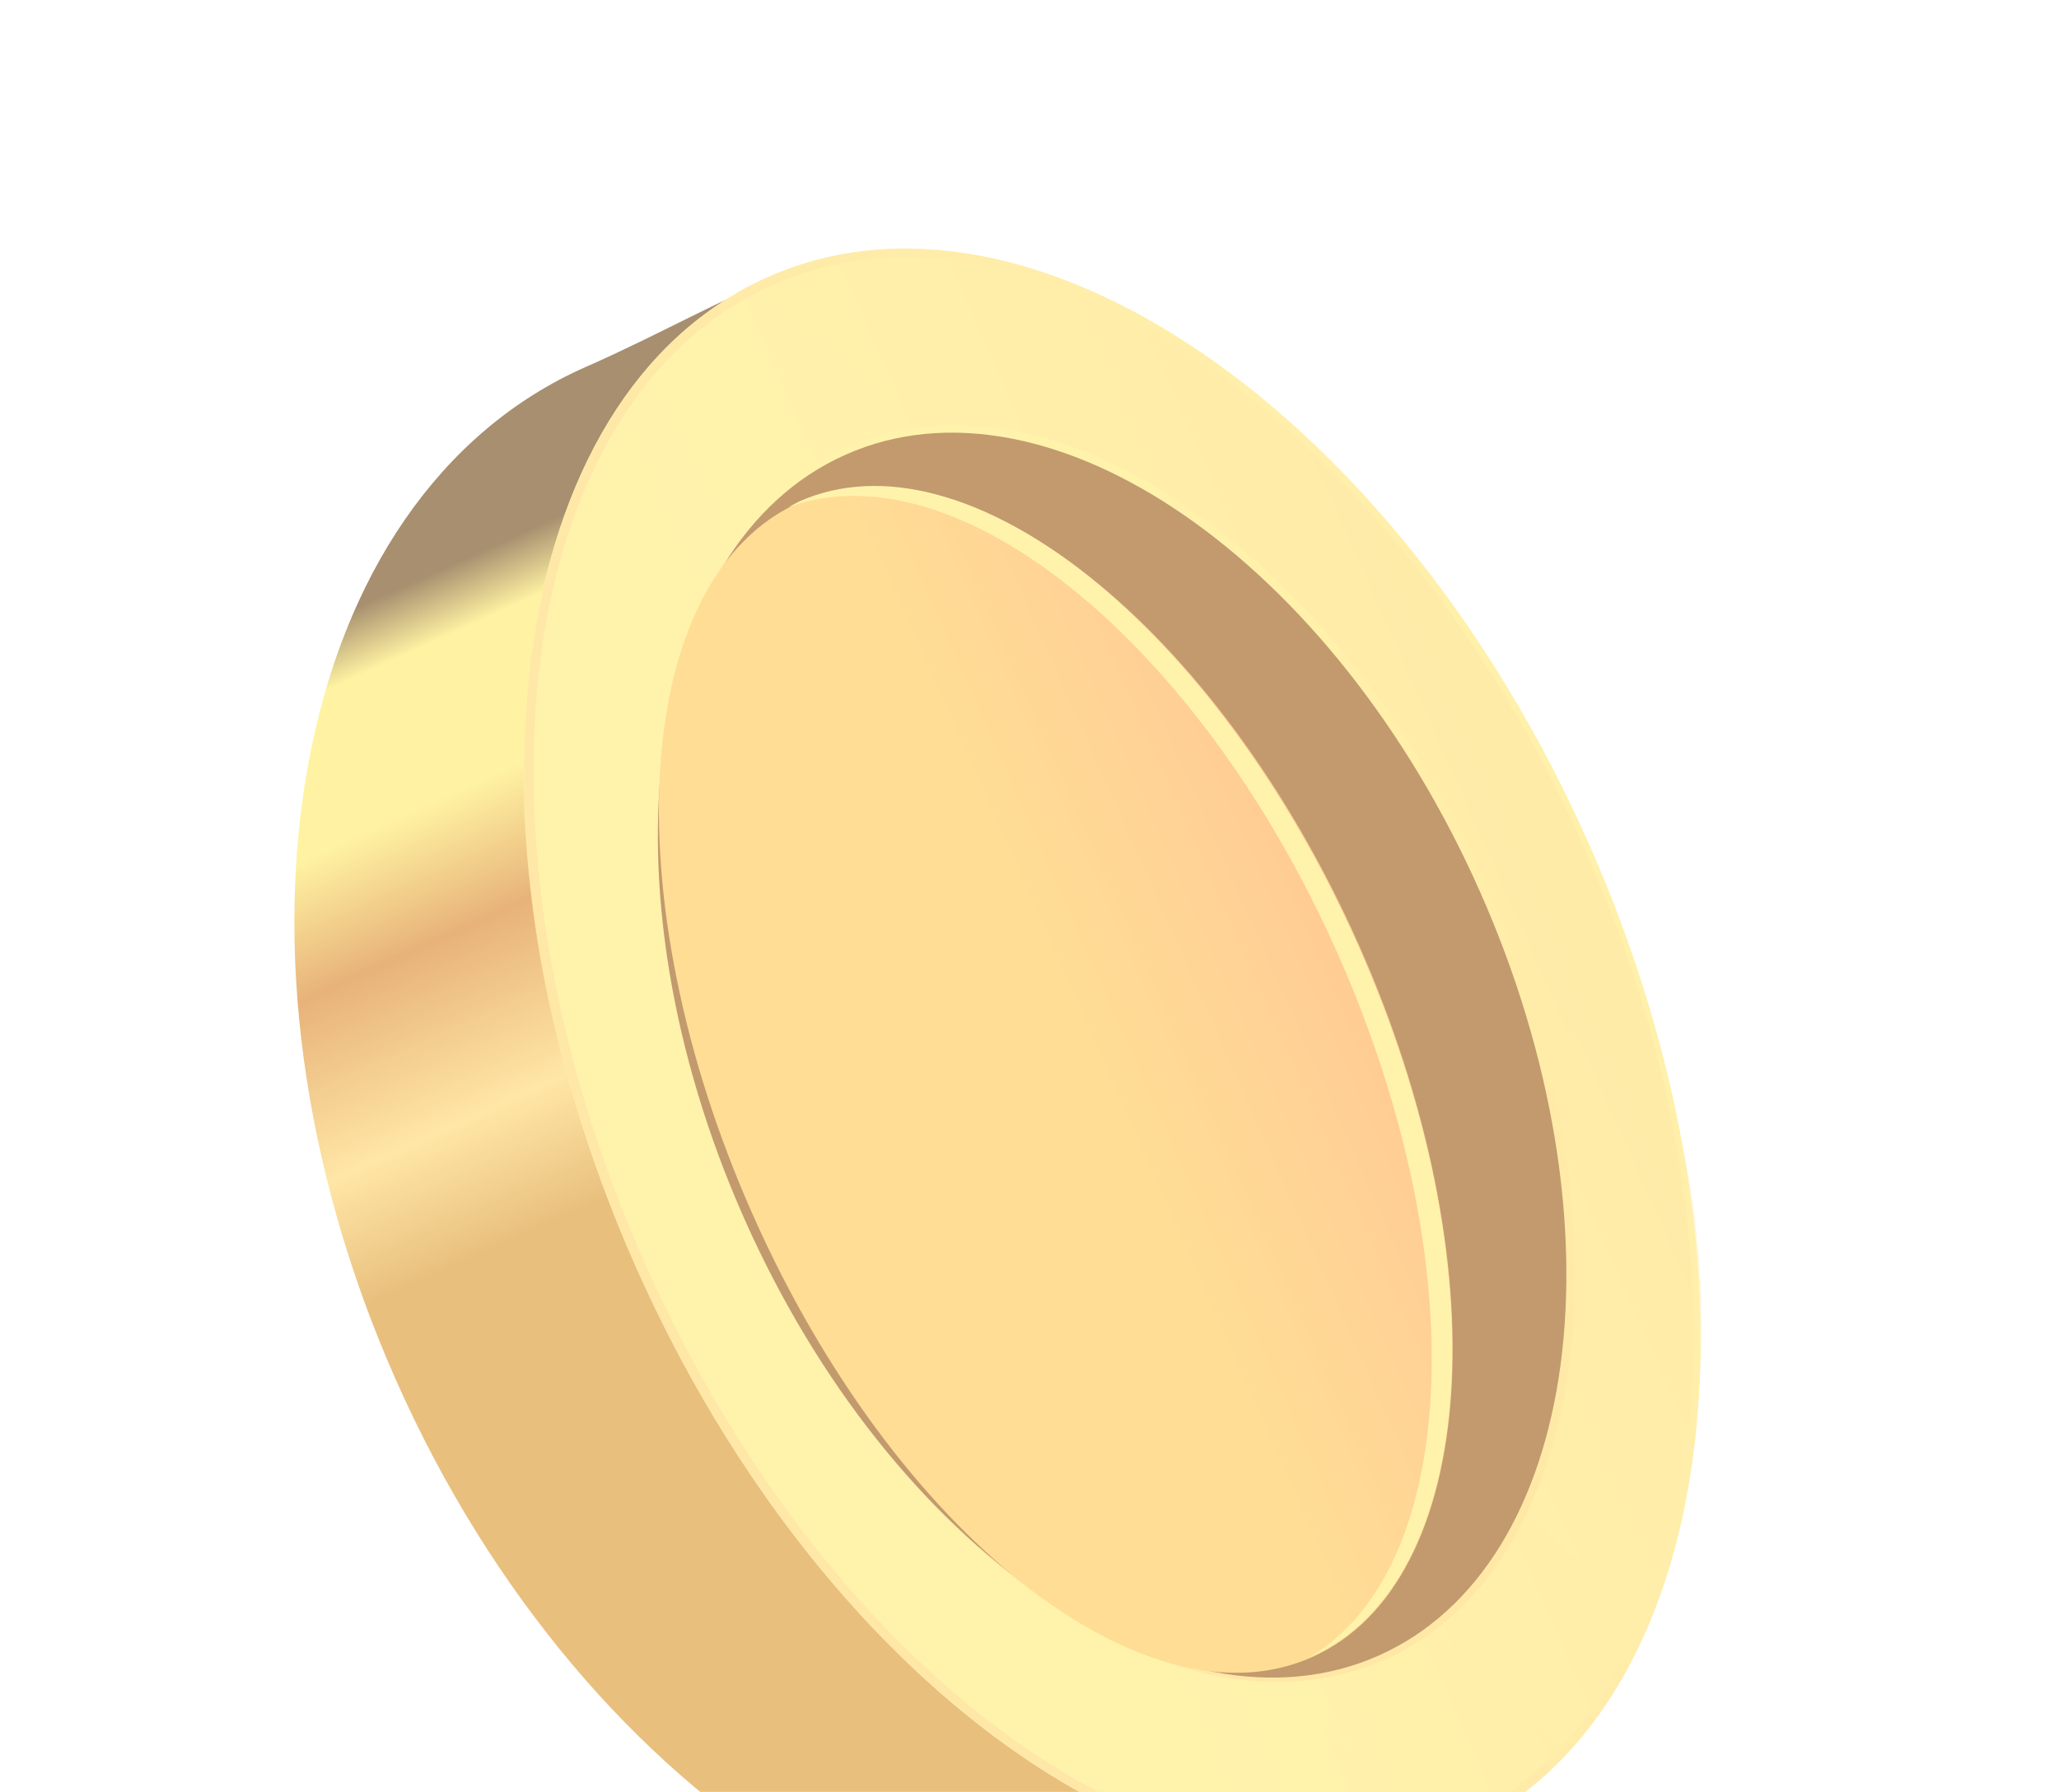 <?xml version="1.0" encoding="UTF-8"?> <svg xmlns="http://www.w3.org/2000/svg" width="108" height="94" viewBox="0 0 108 94" fill="none"><g opacity="0.6"><path d="M66.853 100.773C51.374 107.645 30.757 94.925 20.77 72.397C10.783 49.869 15.235 26.064 30.74 19.242C46.246 12.421 52.66 2.243 76.823 47.619C97.919 87.293 82.307 93.915 66.853 100.773Z" fill="url(#paint0_linear_3572_8987)"></path><path d="M83.326 44.271C73.339 21.74 54.053 8.436 40.251 14.554C26.448 20.672 23.355 43.897 33.342 66.428C43.329 88.958 62.615 102.263 76.418 96.145C90.22 90.026 93.313 66.802 83.326 44.271Z" fill="url(#paint1_linear_3572_8987)"></path><g style="mix-blend-mode:screen" opacity="0.38"><path d="M88.109 59.407L39.446 14.925C33.631 18.022 29.77 24.129 28.248 32.052L86.455 85.232C89.497 76.966 90.072 67.994 88.109 59.407Z" fill="url(#paint2_linear_3572_8987)"></path><path d="M75.771 96.375L76.367 96.058C78.55 95.079 80.51 93.666 82.13 91.905L27.47 41.972C27.602 45.905 28.124 49.815 29.029 53.645L75.771 96.375Z" fill="url(#paint3_linear_3572_8987)"></path></g><path style="mix-blend-mode:multiply" d="M83.324 44.253C73.337 21.725 54.065 8.416 40.267 14.552C26.47 20.687 23.35 43.879 33.337 66.407C43.324 88.934 62.596 102.243 76.407 96.133C90.218 90.022 93.311 66.781 83.324 44.253ZM33.599 66.299C23.706 44.008 26.781 21.032 40.429 14.976C54.078 8.92 73.183 22.095 83.062 44.361C92.942 66.626 89.88 89.628 76.231 95.684C62.583 101.74 43.558 88.714 33.599 66.299Z" fill="url(#paint4_linear_3572_8987)"></path><path style="mix-blend-mode:screen" d="M83.324 44.253C73.337 21.725 54.103 8.428 40.342 14.512C26.581 20.596 23.537 43.811 33.524 66.339C43.511 88.867 62.758 102.189 76.506 96.08C90.254 89.971 93.311 66.781 83.324 44.253ZM33.811 66.218C23.918 43.927 26.943 20.977 40.542 14.948C54.141 8.918 73.083 22.148 83.062 44.361C93.041 66.573 89.93 89.601 76.306 95.644C62.682 101.687 43.732 88.622 33.811 66.218Z" fill="url(#paint5_linear_3572_8987)"></path><path style="mix-blend-mode:screen" d="M77.827 46.694C70.115 29.295 55.22 19.022 44.559 23.747C33.897 28.473 31.507 46.409 39.219 63.808C46.932 81.207 61.827 91.481 72.488 86.755C83.149 82.029 85.54 64.094 77.827 46.694Z" fill="url(#paint6_linear_3572_8987)"></path><path style="mix-blend-mode:screen" d="M78.033 46.603C70.245 29.033 55.197 18.662 44.422 23.439C33.647 28.215 31.226 46.33 39.014 63.899C46.802 81.469 61.85 91.84 72.625 87.064C83.4 82.288 85.821 64.173 78.033 46.603Z" fill="url(#paint7_linear_3572_8987)"></path><path d="M77.638 46.792C69.925 29.393 55.03 19.119 44.369 23.845C33.708 28.571 31.318 46.507 39.03 63.906C46.743 81.305 61.638 91.579 72.299 86.853C82.96 82.127 85.35 64.191 77.638 46.792Z" fill="#99570E"></path><path d="M71.285 49.589C63.869 32.858 50.735 22.452 41.95 26.346C33.166 30.24 32.056 46.96 39.473 63.691C46.889 80.422 60.023 90.828 68.808 86.934C77.592 83.04 78.702 66.32 71.285 49.589Z" fill="url(#paint8_linear_3572_8987)"></path><path style="mix-blend-mode:multiply" d="M70.186 50.069C77.446 66.458 76.544 82.854 68.255 87.173L68.776 86.895C77.581 83.004 78.688 66.275 71.218 49.552C63.748 32.828 50.671 22.408 41.905 26.311L41.358 26.602C50.192 23.365 62.952 33.731 70.186 50.069Z" fill="url(#paint9_linear_3572_8987)"></path></g><defs><linearGradient id="paint0_linear_3572_8987" x1="26.539" y1="-27.002" x2="61.077" y2="49.589" gradientUnits="userSpaceOnUse"><stop stop-color="#FFD66B"></stop><stop offset="0.14" stop-color="#FFEB65"></stop><stop offset="0.22" stop-color="#D87F20"></stop><stop offset="0.35" stop-color="#D87F20"></stop><stop offset="0.47" stop-color="#6C440F"></stop><stop offset="0.6" stop-color="#6C440F"></stop><stop offset="0.64" stop-color="#FFEB65"></stop><stop offset="0.73" stop-color="#FFEB65"></stop><stop offset="0.81" stop-color="#D87F20"></stop><stop offset="0.92" stop-color="#FFD66B"></stop><stop offset="1" stop-color="#DA9528"></stop></linearGradient><linearGradient id="paint1_linear_3572_8987" x1="48.414" y1="59.716" x2="94.481" y2="39.296" gradientUnits="userSpaceOnUse"><stop stop-color="#FFEB74"></stop><stop offset="1" stop-color="#FFD86C"></stop></linearGradient><linearGradient id="paint2_linear_3572_8987" x1="40.53" y1="7.586" x2="67.576" y2="-4.474" gradientUnits="userSpaceOnUse"><stop stop-color="#FFEB74"></stop><stop offset="1" stop-color="#FFD86C"></stop></linearGradient><linearGradient id="paint3_linear_3572_8987" x1="37.048" y1="23.366" x2="57.514" y2="14.24" gradientUnits="userSpaceOnUse"><stop stop-color="#FFEB74"></stop><stop offset="1" stop-color="#FFD86C"></stop></linearGradient><linearGradient id="paint4_linear_3572_8987" x1="76.461" y1="-5.397" x2="26.816" y2="16.74" gradientUnits="userSpaceOnUse"><stop stop-color="#FFEB74"></stop><stop offset="1" stop-color="#FFD86C"></stop></linearGradient><linearGradient id="paint5_linear_3572_8987" x1="76.461" y1="-5.397" x2="27.011" y2="16.653" gradientUnits="userSpaceOnUse"><stop stop-color="#FFEB74"></stop><stop offset="1" stop-color="#FFD86C"></stop></linearGradient><linearGradient id="paint6_linear_3572_8987" x1="57.624" y1="17.956" x2="85.554" y2="80.963" gradientUnits="userSpaceOnUse"><stop stop-color="#FFEB74"></stop><stop offset="1" stop-color="#FFD86A"></stop></linearGradient><linearGradient id="paint7_linear_3572_8987" x1="57.488" y1="17.647" x2="85.691" y2="81.272" gradientUnits="userSpaceOnUse"><stop stop-color="#FFEB74"></stop><stop offset="1" stop-color="#FFD86A"></stop></linearGradient><linearGradient id="paint8_linear_3572_8987" x1="57.155" y1="55.853" x2="78.672" y2="46.315" gradientUnits="userSpaceOnUse"><stop stop-color="#FFC74E"></stop><stop offset="1" stop-color="#FF984D"></stop></linearGradient><linearGradient id="paint9_linear_3572_8987" x1="51.362" y1="5.921" x2="62.506" y2="0.952" gradientUnits="userSpaceOnUse"><stop stop-color="#FFEB74"></stop><stop offset="1" stop-color="#FFD86A"></stop></linearGradient></defs></svg> 